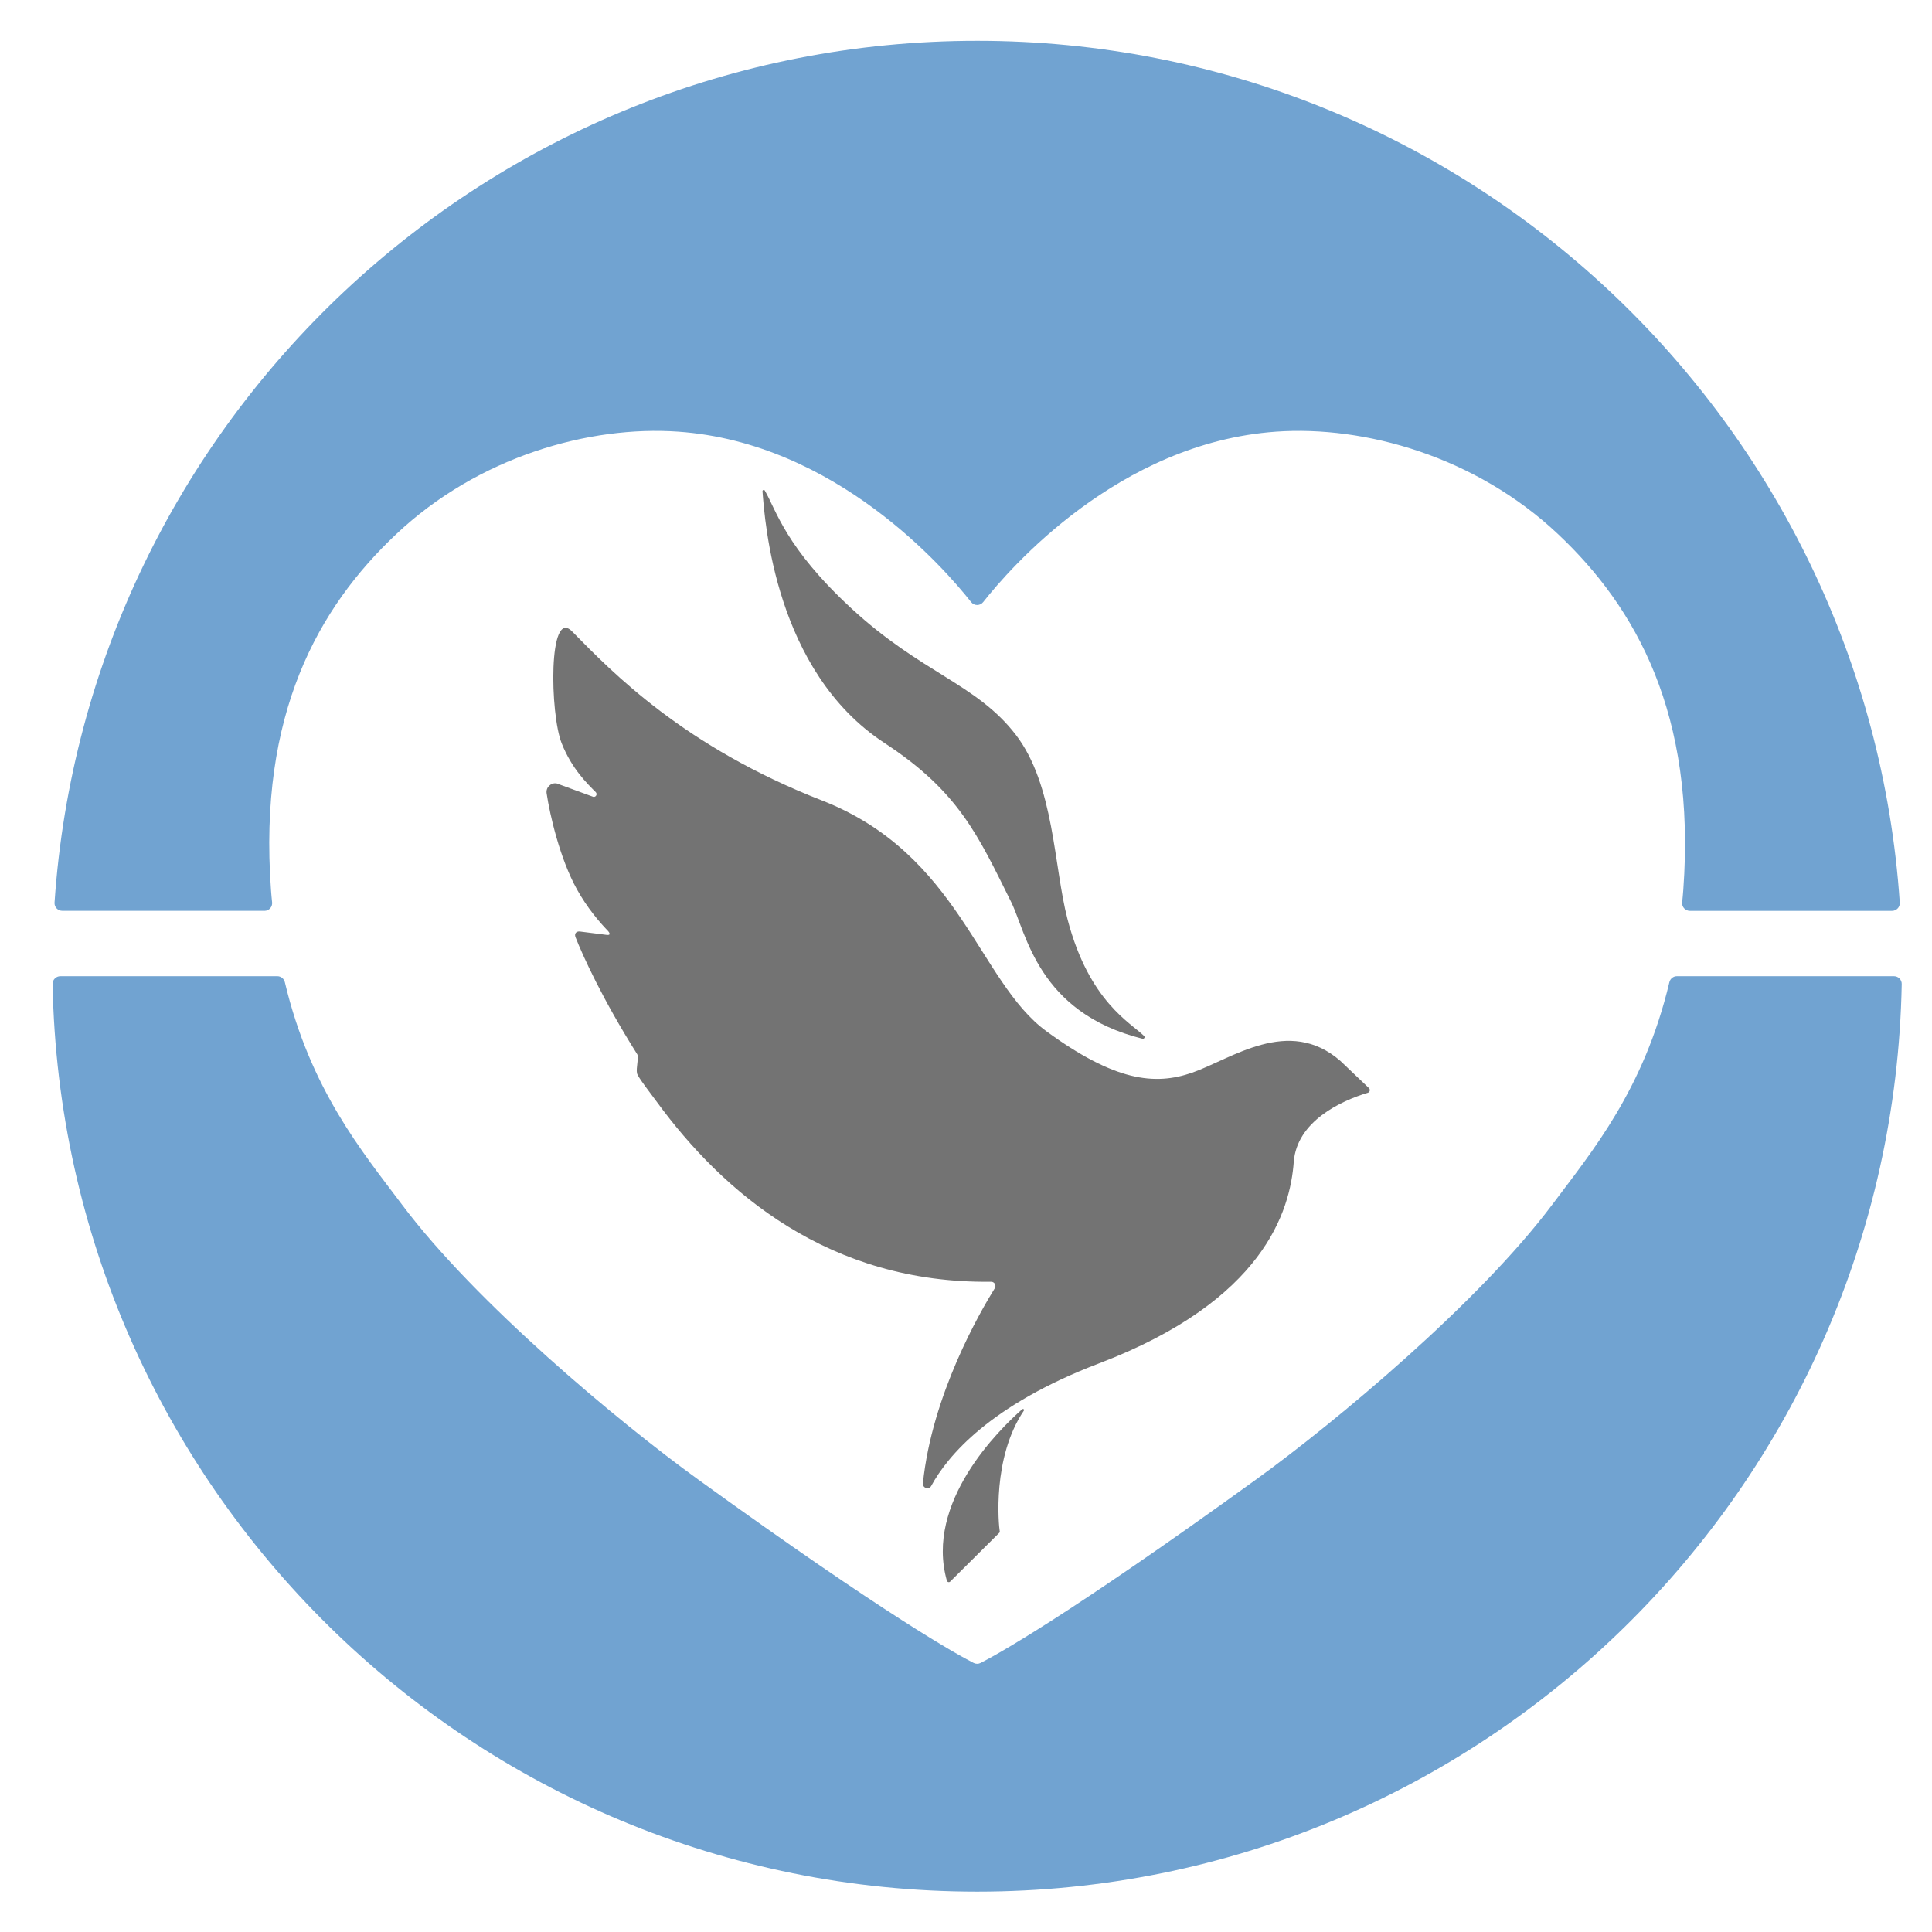 <?xml version="1.0" encoding="UTF-8"?> <svg xmlns="http://www.w3.org/2000/svg" xmlns:xlink="http://www.w3.org/1999/xlink" width="500" zoomAndPan="magnify" viewBox="0 0 375 375" height="500" preserveAspectRatio="xMidYMid meet" version="1.0"><defs><clipPath id="f2529ae705"><path d="M 10.207 7.918 L 369 7.918 L 369 177 L 10.207 177 Z M 10.207 7.918 " clip-rule="nonzero"></path></clipPath><clipPath id="488641858a"><path d="M 10.207 189 L 370 189 L 370 367.168 L 10.207 367.168 Z M 10.207 189 " clip-rule="nonzero"></path></clipPath></defs><path fill="#737373" d="M 265.691 211.176 C 266.012 211.457 265.902 211.98 265.496 212.105 C 260.27 213.672 251.711 217.645 251.117 225.547 C 250.406 234.969 245.391 252.406 213.332 264.629 C 192.141 272.707 183.898 282.625 180.75 288.418 C 180.301 289.242 179.043 288.836 179.141 287.902 C 180.879 270.77 190.246 254.613 193.09 250.039 C 193.43 249.488 193.023 248.785 192.379 248.789 C 160.895 249.168 140.367 231.48 127.477 213.855 C 126.199 212.113 123.805 209.051 123.645 208.332 C 123.422 207.301 124.043 205.203 123.688 204.637 C 117 194.051 113.098 185.473 111.711 181.914 C 111.441 181.227 111.828 180.73 112.566 180.805 L 117.785 181.465 C 118.539 181.547 118.438 181.141 117.906 180.586 C 116.348 178.977 113.98 176.219 111.988 172.633 C 108.691 166.715 106.719 158.164 106.098 153.977 C 105.93 152.852 106.902 151.887 108.027 152.055 L 115.172 154.672 C 115.68 154.746 116 154.137 115.637 153.766 C 113.918 152.031 110.992 149.223 109.02 144.277 C 106.742 138.566 106.387 117.812 111.051 122.566 C 118.973 130.633 132.801 144.926 159.523 155.363 C 186.242 165.801 189.883 190.496 203.117 200.172 C 216.352 209.848 224.113 210.742 231.41 208.199 C 239.023 205.543 250.113 197.168 260.164 205.914 L 265.707 211.191 Z M 265.691 211.176 " fill-opacity="1" fill-rule="nonzero"></path><g clip-path="url(#f2529ae705)"><path fill="#71a3d1" d="M 51.328 176.797 C 52.215 176.797 52.91 176.035 52.816 175.148 C 52.734 174.352 52.656 173.555 52.598 172.719 C 50.109 138.574 61.789 117.922 76.902 103.68 C 92.914 88.582 114.461 82.57 131.648 83.785 C 162.25 85.945 183.418 110.418 188.492 116.863 C 189.094 117.625 190.238 117.625 190.836 116.863 C 195.906 110.422 217.074 85.945 247.676 83.785 C 264.863 82.57 286.41 88.582 302.422 103.68 C 317.535 117.922 329.215 138.574 326.727 172.719 C 326.668 173.547 326.59 174.352 326.508 175.148 C 326.414 176.027 327.113 176.797 327.996 176.797 L 367.246 176.797 C 368.109 176.797 368.805 176.066 368.746 175.203 C 362.398 81.758 284.664 7.922 189.668 7.922 C 94.668 7.922 16.934 81.758 10.586 175.195 C 10.527 176.059 11.215 176.789 12.086 176.789 L 51.328 176.789 Z M 51.328 176.797 " fill-opacity="1" fill-rule="nonzero"></path></g><g clip-path="url(#488641858a)"><path fill="#71a3d1" d="M 325.488 189.48 C 324.789 189.48 324.188 189.965 324.027 190.641 C 319.059 211.531 309.02 223.492 301.285 233.824 C 287.035 252.836 259.285 275.98 243.867 287.125 C 206.902 313.844 193.324 321.254 190.332 322.773 C 189.906 322.992 189.41 322.992 188.984 322.773 C 185.996 321.262 172.414 313.844 135.449 287.125 C 120.031 275.98 92.281 252.836 78.035 233.824 C 70.293 223.5 60.258 211.539 55.289 190.641 C 55.129 189.965 54.527 189.48 53.832 189.48 L 11.715 189.48 C 10.875 189.48 10.191 190.168 10.207 191.012 C 12.059 288.613 91.672 367.168 189.668 367.168 C 287.66 367.168 367.273 288.613 369.125 191.012 C 369.141 190.168 368.457 189.48 367.617 189.48 Z M 325.488 189.48 " fill-opacity="1" fill-rule="nonzero"></path></g><path fill="#737373" d="M 221.77 201.617 C 222.066 201.688 222.293 201.316 222.082 201.102 C 219.551 198.555 211.422 194.496 207.223 178.496 C 204.508 168.168 204.676 152.359 197.137 142.582 C 189.512 132.699 178.848 130.652 165.238 118.074 C 152.461 106.266 150.676 99.043 148.449 95.215 C 148.32 94.992 147.98 95.102 148 95.363 C 148.457 101.148 150.41 130.293 171.68 144.215 C 186.066 153.637 189.789 162.027 196.273 175.098 C 199.191 180.98 201.41 196.562 221.762 201.617 Z M 221.77 201.617 " fill-opacity="1" fill-rule="nonzero"></path><path fill="#737373" d="M 198.414 273.527 C 193.852 277.543 179.488 291.648 183.789 306.816 C 183.871 307.094 184.227 307.188 184.43 306.984 L 193.984 297.488 C 194.039 297.438 194.062 297.367 194.055 297.293 C 193.836 296.031 192.539 282.949 198.727 273.812 C 198.867 273.609 198.613 273.371 198.422 273.535 Z M 198.414 273.527 " fill-opacity="1" fill-rule="nonzero"></path></svg> 